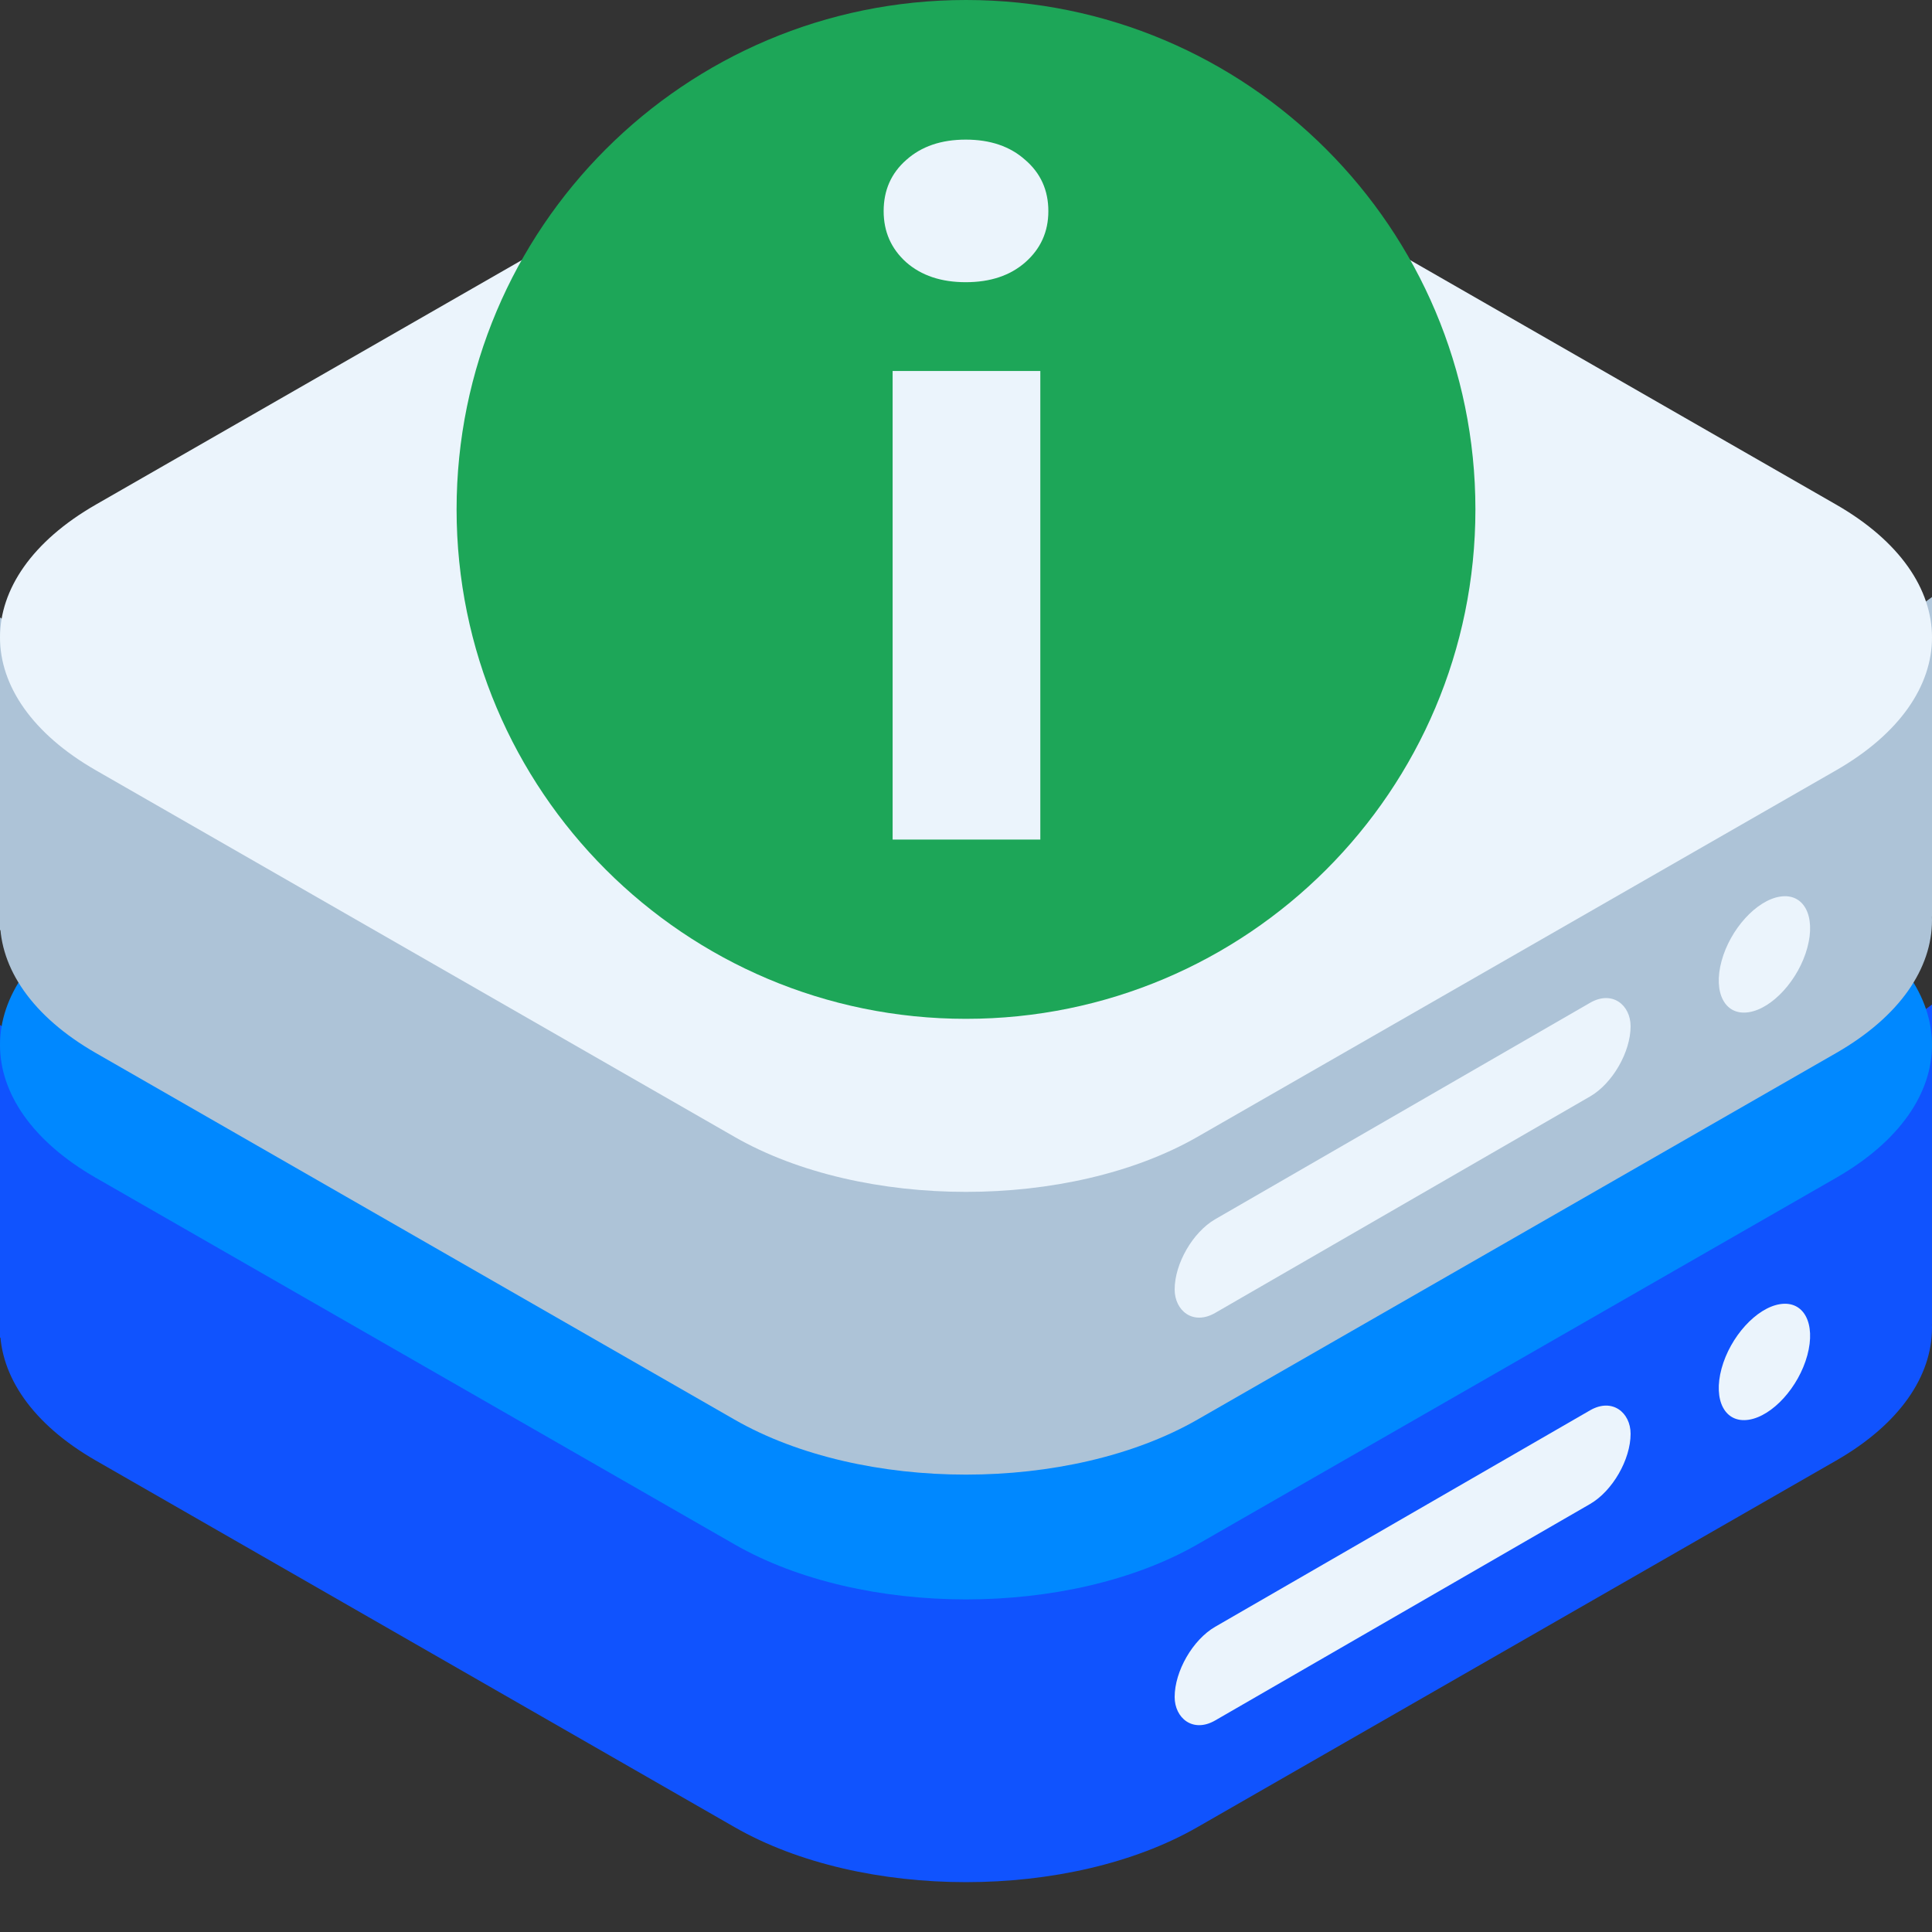 <svg width="512" height="512" viewBox="0 0 512 512" fill="none" xmlns="http://www.w3.org/2000/svg">
<rect x="0" y="0" width="512" height="512" fill="#333333" stroke="none"/>
<g clip-path="url(#clip0_2152_1504)">
<path d="M25.411 387.069C-8.471 367.623 -8.471 336.095 25.411 316.649L194.652 219.514C228.533 200.068 283.466 200.068 317.348 219.514L486.589 316.649C520.47 336.095 520.47 367.623 486.589 387.069L317.348 484.204C283.466 503.65 228.533 503.65 194.652 484.204L25.411 387.069Z" fill="#1053FE"/>
<path d="M512 350.957V266.224L454.31 308.591L512 350.957Z" fill="#1053FE"/>
<path d="M-0 354.563V271.633L59.493 313.098L-0 354.563Z" fill="#1053FE"/>
<path d="M25.411 312.139C-8.47 292.693 -8.47 261.165 25.411 241.719L194.652 144.584C228.534 125.138 283.466 125.138 317.348 144.584L486.589 241.719C520.47 261.165 520.47 292.693 486.589 312.139L317.348 409.274C283.466 428.72 228.534 428.72 194.652 409.274L25.411 312.139Z" fill="#0088FF"/>
<ellipse cx="11.503" cy="15.876" rx="11.503" ry="15.876" transform="matrix(0.988 -0.153 -0.262 0.965 460.389 347.368)" fill="#EBF4FC"/>
<rect width="139.525" height="24.823" rx="12.411" transform="matrix(0.866 -0.5 0 1 311.296 437.313)" fill="#EBF4FC"/>
<path d="M25.411 279.069C-8.471 259.623 -8.471 228.095 25.411 208.649L194.652 111.514C228.533 92.068 283.466 92.068 317.348 111.514L486.589 208.649C520.47 228.095 520.47 259.623 486.589 279.069L317.348 376.204C283.466 395.65 228.533 395.65 194.652 376.204L25.411 279.069Z" fill="#ADC3D7"/>
<path d="M512 242.957V158.224L454.31 200.591L512 242.957Z" fill="#ADC3D7"/>
<path d="M-0 246.563V163.633L59.493 205.098L-0 246.563Z" fill="#ADC3D7"/>
<path d="M25.411 204.139C-8.47 184.693 -8.47 153.165 25.411 133.719L194.652 36.584C228.534 17.138 283.466 17.138 317.348 36.584L486.589 133.719C520.47 153.165 520.47 184.693 486.589 204.139L317.348 301.274C283.466 320.72 228.534 320.72 194.652 301.274L25.411 204.139Z" fill="#EBF4FC"/>
<ellipse cx="11.503" cy="15.876" rx="11.503" ry="15.876" transform="matrix(0.988 -0.153 -0.262 0.965 460.389 239.368)" fill="#EBF4FC"/>
<rect width="139.525" height="24.823" rx="12.411" transform="matrix(0.866 -0.5 0 1 311.296 329.313)" fill="#EBF4FC"/>
<path d="M391 135C391 209.558 330.558 270 256 270C181.442 270 121 209.558 121 135C121 60.442 181.442 0 256 0C330.558 0 391 60.442 391 135Z" fill="#1DA658"/>
<path d="M275.697 98.315V222.5H236.553V98.315H275.697ZM234.177 55.953C234.177 50.41 236.178 45.886 240.18 42.38C244.182 38.794 249.434 37 255.938 37C262.441 37 267.693 38.794 271.695 42.38C275.781 45.886 277.824 50.41 277.824 55.953C277.824 61.415 275.781 65.94 271.695 69.527C267.693 73.032 262.441 74.785 255.938 74.785C249.434 74.785 244.182 73.032 240.18 69.527C236.178 65.94 234.177 61.415 234.177 55.953Z" fill="#EBF4FC"/>
</g>
<defs>
<clipPath id="clip0_2152_1504">
<rect width="512" height="512" fill="white"/>
</clipPath>
</defs>
</svg>
